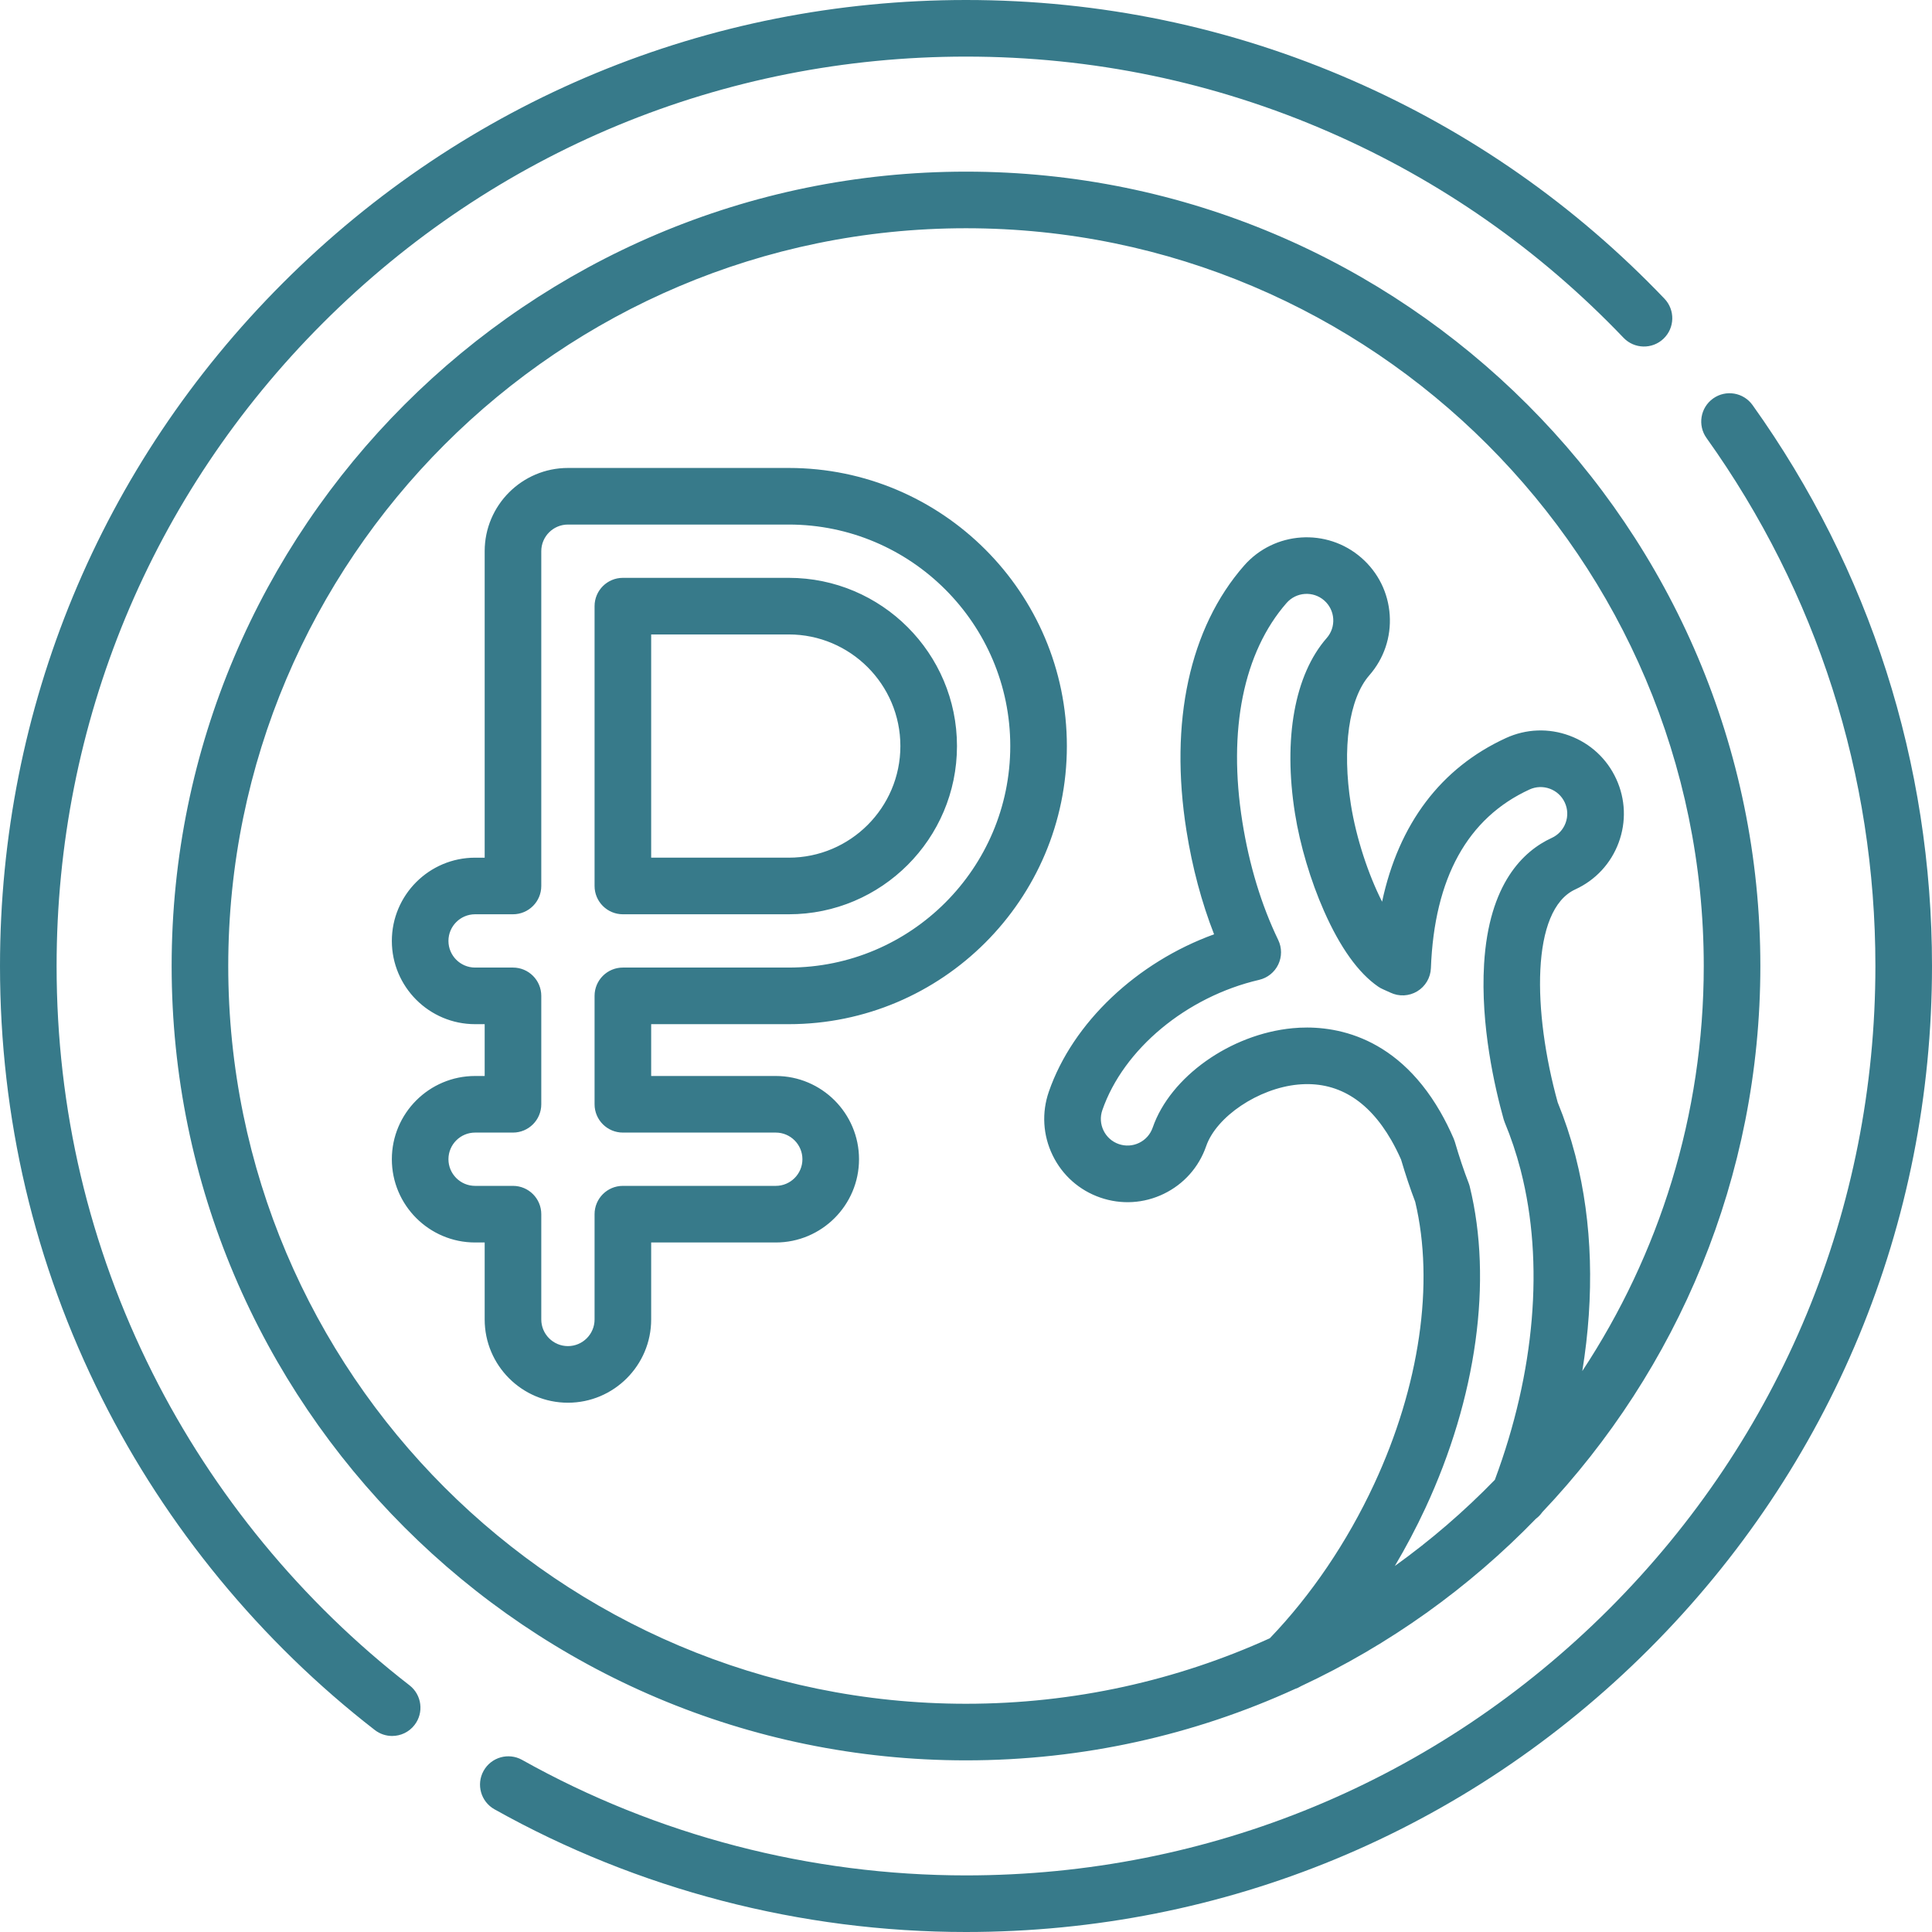 <?xml version="1.0" encoding="UTF-8"?> <svg xmlns="http://www.w3.org/2000/svg" width="512" height="512" viewBox="0 0 512 512" fill="none"> <path d="M209.031 124.014H150.506C138.342 124.014 128.445 133.91 128.445 146.075V227.294H125.904C113.74 227.294 103.843 237.19 103.843 249.355C103.843 261.519 113.739 271.416 125.904 271.416H128.445V285.148H125.904C113.74 285.148 103.843 295.045 103.843 307.209C103.843 319.373 113.739 329.27 125.904 329.27H128.445V349.673C128.445 361.837 138.341 371.734 150.506 371.734C162.67 371.734 172.567 361.838 172.567 349.673V329.27H205.588C217.752 329.27 227.649 319.374 227.649 307.209C227.649 295.045 217.753 285.148 205.588 285.148H172.567V271.416H209.031C249.67 271.416 282.731 238.354 282.731 197.716C282.731 157.075 249.67 124.014 209.031 124.014V124.014ZM209.031 256.414H165.067C160.925 256.414 157.567 259.772 157.567 263.914V292.646C157.567 296.788 160.925 300.146 165.067 300.146H205.588C209.481 300.146 212.649 303.314 212.649 307.207C212.649 311.1 209.482 314.268 205.588 314.268H165.067C160.925 314.268 157.567 317.626 157.567 321.768V349.671C157.567 353.564 154.4 356.732 150.506 356.732C146.613 356.732 143.445 353.565 143.445 349.671V321.768C143.445 317.626 140.087 314.268 135.945 314.268H125.904C122.011 314.268 118.843 311.101 118.843 307.207C118.843 303.314 122.01 300.146 125.904 300.146H135.945C140.087 300.146 143.445 296.788 143.445 292.646V263.914C143.445 259.772 140.087 256.414 135.945 256.414H125.904C122.011 256.414 118.843 253.247 118.843 249.353C118.843 245.459 122.01 242.292 125.904 242.292H135.945C140.087 242.292 143.445 238.934 143.445 234.792V146.073C143.445 142.18 146.612 139.012 150.506 139.012H209.031C241.398 139.012 267.731 165.345 267.731 197.712C267.731 230.079 241.398 256.414 209.031 256.414ZM108.519 446.62C80.055 424.565 56.506 395.944 40.419 363.852C23.552 330.205 15 293.918 15 256C15 191.626 40.068 131.106 85.587 85.587C131.106 40.068 191.626 15 256 15C289.502 15 321.924 21.741 352.365 35.036C381.774 47.88 407.979 66.21 430.252 89.515C433.114 92.509 437.861 92.617 440.855 89.755C443.85 86.893 443.957 82.146 441.095 79.151C417.442 54.401 389.608 34.934 358.367 21.29C326.022 7.163 291.581 0 256 0C187.62 0 123.332 26.628 74.98 74.981C26.629 123.332 0 187.62 0 256C0 296.273 9.087 334.821 27.009 370.573C44.095 404.659 69.104 435.055 99.331 458.477C100.698 459.536 102.315 460.049 103.919 460.049C106.159 460.049 108.375 459.05 109.853 457.142C112.39 453.868 111.793 449.157 108.519 446.62V446.62ZM464.447 107.353C462.039 103.983 457.355 103.202 453.985 105.61C450.614 108.018 449.834 112.702 452.241 116.072C481.522 157.062 497 205.448 497 256C497 320.374 471.932 380.894 426.413 426.413C380.894 471.932 320.374 497 256 497C214.781 497 174.107 486.418 138.375 466.397C134.762 464.372 130.191 465.66 128.166 469.274C126.142 472.888 127.429 477.458 131.043 479.483C169.01 500.756 212.219 512 256 512C324.38 512 388.668 485.371 437.02 437.02C485.372 388.668 512 324.38 512 256C512 202.303 495.556 150.902 464.447 107.353V107.353ZM256 45.487C139.923 45.487 45.487 139.923 45.487 256C45.487 372.077 139.923 466.513 256 466.513C287.079 466.513 316.603 459.737 343.182 447.594C343.746 447.41 344.291 447.156 344.806 446.835C368.202 435.904 389.268 420.798 407.041 402.475C407.686 401.996 408.256 401.409 408.726 400.73C444.521 362.976 466.512 312.01 466.512 256.001C466.513 139.923 372.077 45.487 256 45.487V45.487ZM393.297 255.486C392.329 271.7 396.128 288.214 398.479 296.614C398.561 296.906 398.66 297.192 398.776 297.472C400.426 301.441 401.826 305.615 402.938 309.879C402.951 309.929 402.965 309.98 402.979 310.03L402.965 309.981L403.048 310.322C409.262 334.612 406.795 363.615 396.149 392.17C388.019 400.535 379.154 408.182 369.65 414.994C372.585 410.044 375.296 404.92 377.741 399.663C391.329 370.449 395.617 339.393 389.503 314.459C389.427 314.148 389.331 313.841 389.215 313.542C387.957 310.287 386.692 306.508 385.555 302.613C385.467 302.312 385.361 302.017 385.236 301.73C384.146 299.218 382.961 296.846 381.715 294.681C369.418 273.304 351.908 271.601 342.565 272.485C326.079 274.045 310.132 285.37 305.472 298.83C304.855 300.611 303.581 302.046 301.885 302.87C300.188 303.694 298.272 303.807 296.49 303.191C294.708 302.574 293.273 301.3 292.448 299.603C291.624 297.907 291.51 295.991 292.127 294.209C297.73 278.026 314.43 264.146 333.685 259.67C335.904 259.154 337.768 257.658 338.751 255.603C339.735 253.548 339.731 251.158 338.742 249.106C334.264 239.822 331.066 229.287 329.237 217.793C325.364 193.455 329.527 172.855 340.961 159.789C343.524 156.86 347.994 156.561 350.924 159.125C352.343 160.367 353.194 162.087 353.32 163.969C353.445 165.851 352.831 167.669 351.589 169.088C343.091 178.799 340.028 195.743 343.184 215.572C344.519 223.961 347.317 233.374 350.861 241.397C355.144 251.094 359.977 257.843 365.224 261.458C365.639 261.744 366.081 261.986 366.544 262.184C367.196 262.461 367.841 262.753 368.482 263.058C370.761 264.144 373.432 264.011 375.59 262.704C377.749 261.398 379.107 259.094 379.203 256.573C380.113 232.697 388.904 216.767 405.331 209.226C407.045 208.44 408.963 208.368 410.731 209.023C412.499 209.679 413.906 210.984 414.693 212.698C415.48 214.412 415.552 216.329 414.896 218.098C414.241 219.866 412.935 221.273 411.221 222.06C403.75 225.491 394.576 234.074 393.297 255.486V255.486ZM419.327 363.339C422.566 343.401 422.027 323.987 417.575 306.584C417.532 306.396 417.486 306.209 417.434 306.023C416.191 301.269 414.635 296.604 412.806 292.148C406.165 268.128 405.638 241.13 417.478 235.694C422.834 233.236 426.911 228.84 428.96 223.315C431.009 217.79 430.783 211.798 428.325 206.443C425.867 201.088 421.47 197.01 415.946 194.962C410.42 192.913 404.428 193.138 399.073 195.597C381.831 203.512 370.677 218.345 366.267 238.961C362.635 231.805 359.426 222.192 357.998 213.219C355.617 198.255 357.486 185.132 362.878 178.97C366.759 174.535 368.68 168.855 368.288 162.975C367.896 157.095 365.238 151.72 360.803 147.84C351.648 139.83 337.683 140.761 329.675 149.915C315.256 166.394 309.841 191.338 314.426 220.154C315.98 229.922 318.434 239.117 321.743 247.599C301.346 254.988 284.308 270.953 277.954 289.305C276.026 294.873 276.382 300.859 278.957 306.159C281.531 311.46 286.016 315.441 291.585 317.369C297.152 319.296 303.138 318.94 308.439 316.366C313.74 313.791 317.721 309.307 319.648 303.739C322.367 295.884 333.51 288.411 343.981 287.421C354.204 286.453 362.529 291.411 368.714 302.164C369.613 303.727 370.48 305.449 371.294 307.289C372.473 311.286 373.732 315.047 375.044 318.483C380.197 340.094 376.233 367.344 364.141 393.34C357.012 408.667 347.475 422.743 336.517 434.156C311.95 445.303 284.688 451.515 256 451.515C148.194 451.515 60.487 363.809 60.487 256.002C60.487 148.195 148.194 60.487 256 60.487C363.806 60.487 451.513 148.194 451.513 256C451.513 295.615 439.658 332.507 419.327 363.339V363.339ZM209.031 153.135H165.067C160.925 153.135 157.567 156.493 157.567 160.635V234.793C157.567 238.935 160.925 242.293 165.067 242.293H209.031C233.612 242.293 253.61 222.295 253.61 197.714C253.61 173.133 233.612 153.135 209.031 153.135ZM209.031 227.293H172.567V168.135H209.031C225.341 168.135 238.61 181.404 238.61 197.714C238.61 214.024 225.341 227.293 209.031 227.293Z" fill="#377A8A"></path> </svg> 